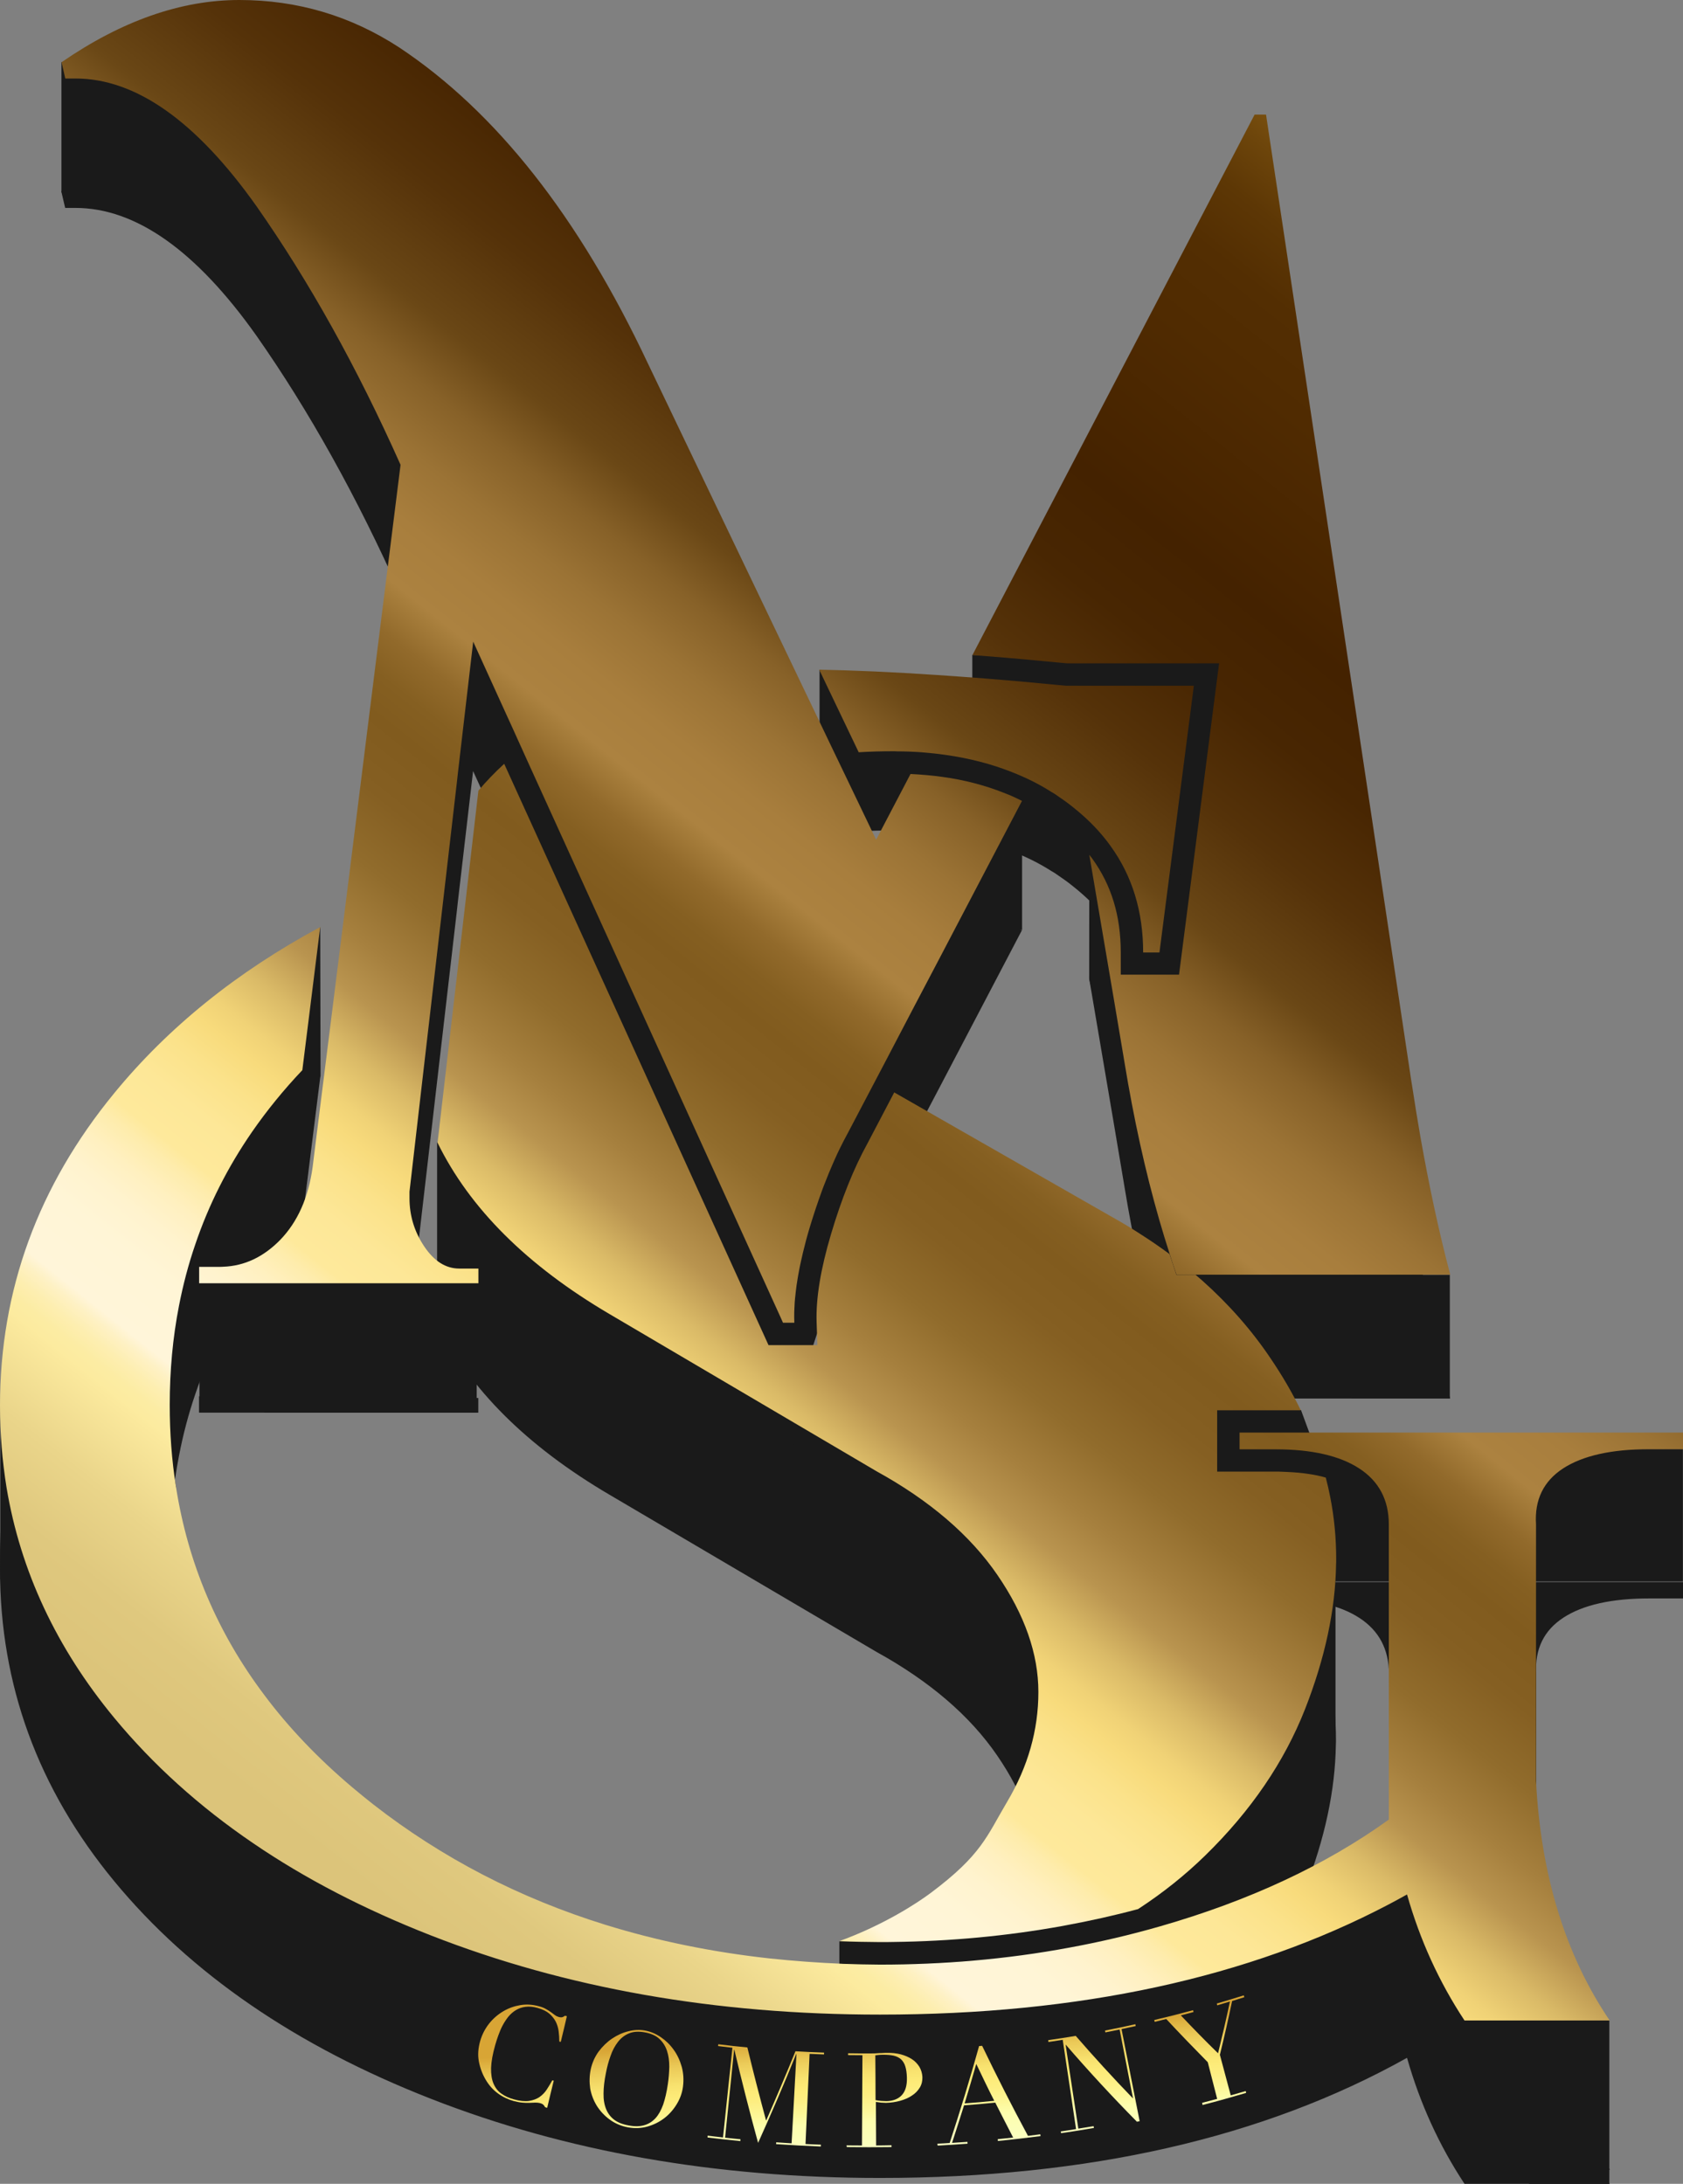 <?xml version="1.0" encoding="utf-8"?>
<!-- Generator: Adobe Illustrator 24.3.0, SVG Export Plug-In . SVG Version: 6.00 Build 0)  -->
<svg version="1.1" id="Layer_1" xmlns="http://www.w3.org/2000/svg" xmlns:xlink="http://www.w3.org/1999/xlink" x="0px" y="0px"
	 viewBox="0 0 1487.4 1930.5" style="enable-background:new 0 0 1487.4 1930.5;" xml:space="preserve">
<rect x="0" y="0" width="1487.4" height="1930.5" fill="#808080" stroke="none"/>
<style type="text/css">
	.st0{fill:#1A1A1A;}
	.st1{fill:url(#SVGID_1_);}
	.st2{fill:url(#SVGID_2_);}
	.st3{fill:url(#SVGID_3_);}
	.st4{fill:url(#SVGID_4_);}
	.st5{fill:url(#SVGID_5_);}
	.st6{fill:url(#SVGID_6_);}
	.st7{fill:url(#SVGID_7_);}
	.st8{fill:url(#SVGID_8_);}
	.st9{fill:url(#SVGID_9_);}
	.st10{fill:url(#SVGID_10_);}
	.st11{fill:url(#SVGID_11_);}
	.st12{fill:url(#SVGID_12_);}
</style>
<g>
	<polygon class="st0" points="741.8,1716 741.8,1773.7 937.6,1755 920.3,1676 	"/>
	<polygon class="st0" points="1060.7,1236.9 1063.3,1323 1171.7,1306 1149.8,1246.5 1064.9,1236.9 	"/>
	<polygon class="st0" points="980.3,832.2 997.3,906 1059,874.3 1090.3,668 1027.3,663 	"/>
	<polygon class="st0" points="283,819.5 283.3,951.4 255.4,1000.4 209.8,951.4 	"/>
	<g>
		<path class="st0" d="M1487.7,1398.2v14.8h-30c-33.3,0-58.7,5.7-76,17c-17.3,11.3-25.3,27.8-24,49.4v227
			c4.3,83.3,26,153.8,65.1,211.6h-128.3c-22.5-34.1-39.4-71.2-50.8-111.4c-5.3,3-10.6,5.8-16,8.7c-123.6,65-273.5,97.5-449.8,97.5
			c-145.4,0-277.6-23.3-396.9-70c-58.7-23-111.1-50.1-157.2-81.6c-47.6-32.4-88.5-69.4-122.7-110.8
			c-51.1-61.9-82.8-129.7-95.1-203.4c-3.9-23.5-5.9-47.6-5.9-72.2c0-102.2,33.6-194.3,101-276.4c47.7-58.2,108.4-107.2,182-146.8
			l-15.8,126.5c-16.5,17.4-31.3,35.6-44.4,54.5c-21.6,31.3-38.4,64.5-50.3,99.8c-6,17.5-10.7,35.4-14.3,53.9
			c-5.5,28.1-8.2,57.4-8.2,87.8c0,24.8,1.8,48.9,5.5,72.3c10.6,67.6,36.6,129,78.1,184.1c21.5,28.8,47.4,55.9,77.4,81.3
			c6.1,5.2,12.5,10.3,18.9,15.4c60.8,47.4,129.1,82.8,205.1,106.4c45.8,14.2,94.4,24.2,145.6,29.8c21,2.2,42.4,3.8,64.3,4.7
			c10.8,0.4,21.8,0.6,32.8,0.7c27.9,0,55.4-1.2,82.4-3.5c28.8-2.5,57.1-6.3,84.9-11.5c27.3-5,54.1-11.3,80.5-18.9
			c78.6-22.6,146-54,201.9-94.3v-260.9c0-21.6-8.7-38.1-26-49.4c-17.3-11.3-42-17-74-17h-31.9v-14.8H1487.7z"/>
	</g>
	<rect x="1095.3" y="1281" class="st0" width="392" height="117"/>
	<polygon class="st0" points="962.7,755.6 962.6,865.2 991.3,993 1027.3,983 990.3,883 980.3,822 	"/>
	<path class="st0" d="M1281.6,1236.3h-241.9c-2.1-6-4.2-12.2-6.1-18.4c-3.2-9.9-6.3-20.1-9.3-30.5c-12.2-42.5-22.4-88.8-30.6-138.8
		l-0.9-5.4L984,991l-21.4-125.9c0.9,1.1,1.7,2.3,2.6,3.4c17,23.5,25.2,50.6,25.2,82.9v19.7h51.5l35.4-275.2H943.1l-6.7-0.6
		c-23.5-2.3-44.6-4.2-64.2-5.7c-4.4-0.3-8.7-0.7-13-1l249.4-477.8h10.1l87.4,581.3l7.5,49.9l32.3,215.2c0.6,4.1,1.2,8.2,1.9,12.2
		c2.3,15.4,4.8,30.4,7.3,44.9C1263.1,1159.1,1271.9,1199.7,1281.6,1236.3z"/>
	<rect x="859.3" y="579" class="st0" width="228" height="104"/>
	<rect x="1194.3" y="1127" class="st0" width="87" height="109"/>
	<path class="st0" d="M1180.7,1538.2c0,1.4,0,2.8-0.1,4.2c-0.6,40.2-9.7,82.9-27.4,128.1c-18.4,46.8-47.8,89.9-88.2,129.4
		c-17.6,17.2-37.3,33-59.2,47.3l-0.1,0.1c-21.1,5.7-42.8,10.5-64.5,14.5c-0.8,0.2-1.7,0.3-2.6,0.5c-48.1,8.7-98.3,13.5-149.5,14.1
		c-3.8,0.1-7.7,0.1-11.5,0.1c-12.2-0.1-24.2-0.3-36.1-0.8c39.6-14.4,69-33.8,80.8-42.7c45.1-33.8,49.4-49.9,67.7-80.8
		c18.3-30.9,27.5-63.2,27.5-96.9c0-33.7-12.1-68.2-36.2-103.4c-24.1-35.2-59.8-65.8-107-91.8l-235.7-138.8
		c-73-42.9-123.7-93.5-152.1-151.5l36.1-311.3c7-8.3,14.6-16.2,22.8-23.7l233.6,513.9h43.2l-0.7-20.4c-0.7-20.9,3.6-47,12.7-77.6
		c9.3-31.3,20.1-58.3,32.3-80.4l23.6-45l190.9,109.2c9.1,5.1,17.9,10.3,26.3,15.8c9,5.7,17.7,11.7,26.1,17.9
		c2,6.2,4.1,12.3,6.1,18.4h17c2,1.7,3.9,3.4,5.9,5.1c23.4,20.9,43.6,43.8,60.3,68.7c10.3,15.2,19.2,30.4,26.7,45.9h-73.9v54.2h51.7
		c1.7,0,3.5,0,5.2,0.1c1.6,0.1,3.1,0.1,4.6,0.2c6.7,0.3,13,0.8,18.8,1.7c1.3,0.2,2.5,0.4,3.8,0.6c0.2,0,0.5,0.1,0.6,0.1
		c1.1,0.2,2.1,0.4,3.2,0.6c2.8,0.6,5.5,1.2,8.1,2c1.5,5.7,2.8,11.4,3.9,17.1C1179,1501.2,1180.7,1519.6,1180.7,1538.2z"/>
	<rect x="1351.3" y="1786" class="st0" width="71" height="145"/>
	<rect x="0.3" y="1243" class="st0" width="72" height="153"/>
	<path d="M777.7,1736.5c27.9,0,55.4-1.2,82.4-3.5c-0.4,0.1-1,0.3-1.4,0.4c-8.4,2.5-17.2,4.8-27,7.1c-34,7.9-70,12.6-107.2,14
		c-7.9,0.3-15.8,0.5-23.8,0.5c-17.6,0-34.9-0.7-51.7-2.1c0.2-0.1,0.5-0.1,0.7-0.1c2.7,0.1,5.8,0.2,9.2,0.1c7.6-0.3,15-1,22.2-1.9
		c23.1-2.9,44.6-8.5,63.7-15.2C755.8,1736.3,766.7,1736.5,777.7,1736.5z"/>
	<g>
		<path class="st0" d="M1422.6,1930.5h-128.3c-22.5-34.1-39.4-71.2-50.8-111.4c-126.6,70.8-281.9,106.2-465.8,106.2
			c-145.4,0-277.6-23.3-396.9-70c-119.3-46.7-212.6-110.8-279.9-192.4C33.6,1581.3,0,1489.4,0,1387.2c0-24.7,2-48.8,5.9-72.3
			c12.3-73.8,44-141.9,95.1-204.1c34-41.5,74.6-78.3,121.8-110.4c-21.6,31.3-38.4,64.5-50.3,99.8c-6,17.5-10.7,35.4-14.3,53.9
			c-5.5,28.1-8.2,57.4-8.2,87.8c0,24.8,1.8,48.9,5.5,72.3c-3.7,23.3-5.5,47.4-5.5,72.3c0,90.9,24.5,171.8,73.7,242.7
			c3.2,4.6,6.5,9.2,9.9,13.7c21.5,28.8,47.4,56,77.4,81.3c6.1,5.2,12.5,10.3,18.9,15.4c60.8,47.4,129.1,82.8,205.1,106.4
			c45.8,14.3,94.4,24.2,145.6,29.8c21,2.2,42.4,3.8,64.3,4.7c10.8,0.4,21.8,0.6,32.8,0.7c27.9,0,55.4-1.2,82.4-3.5
			c28.8-2.5,57.1-6.3,84.9-11.5c27.3-5,54.1-11.3,80.5-18.9c78.6-22.6,146-54,201.9-94.3v-342h130v72.1c-0.2,2.9-0.2,5.9,0,9.1v227
			c1.2,23.4,3.8,45.7,7.7,67.1C1375.3,1840.8,1394.4,1888.9,1422.6,1930.5z"/>
	</g>
	<polygon class="st0" points="234.3,1574 367.3,1660 571.6,1744 825.1,1755 925.1,1755 1070.6,1716.8 1271.3,1627 1290.2,1716.8 
		1211.3,1809 1102.3,1862 903.2,1904.2 592.3,1893 280.9,1786 148.3,1600 	"/>
	<g>
		<linearGradient id="SVGID_1_" gradientUnits="userSpaceOnUse" x1="447.724" y1="1769.996" x2="1720.613" y2="173.551">
			<stop  offset="0" style="stop-color:#DCC47A"/>
			<stop  offset="3.164633e-02" style="stop-color:#DFC87E"/>
			<stop  offset="6.442796e-02" style="stop-color:#EAD58A"/>
			<stop  offset="9.762491e-02" style="stop-color:#FBE99D"/>
			<stop  offset="0.1" style="stop-color:#FCEB9F"/>
			<stop  offset="0.106" style="stop-color:#FCECA3"/>
			<stop  offset="0.113" style="stop-color:#FDEEB0"/>
			<stop  offset="0.12" style="stop-color:#FEF1C4"/>
			<stop  offset="0.125" style="stop-color:#FFF5D9"/>
			<stop  offset="0.152" style="stop-color:#FFF5D6"/>
			<stop  offset="0.168" style="stop-color:#FFF3CE"/>
			<stop  offset="0.181" style="stop-color:#FFF0C0"/>
			<stop  offset="0.193" style="stop-color:#FEECAC"/>
			<stop  offset="0.2" style="stop-color:#FEE99B"/>
			<stop  offset="0.218" style="stop-color:#FDE797"/>
			<stop  offset="0.236" style="stop-color:#FBE28A"/>
			<stop  offset="0.25" style="stop-color:#F8DB7C"/>
			<stop  offset="0.261" style="stop-color:#F0D276"/>
			<stop  offset="0.279" style="stop-color:#DABA67"/>
			<stop  offset="0.3" style="stop-color:#B9944F"/>
			<stop  offset="0.32" style="stop-color:#A6803E"/>
			<stop  offset="0.347" style="stop-color:#916C2C"/>
			<stop  offset="0.374" style="stop-color:#855F22"/>
			<stop  offset="0.4" style="stop-color:#815B1E"/>
			<stop  offset="0.415" style="stop-color:#855F21"/>
			<stop  offset="0.431" style="stop-color:#926A2B"/>
			<stop  offset="0.446" style="stop-color:#A67D3B"/>
			<stop  offset="0.45" style="stop-color:#AC8240"/>
			<stop  offset="0.474" style="stop-color:#A87E3D"/>
			<stop  offset="0.499" style="stop-color:#9B7335"/>
			<stop  offset="0.525" style="stop-color:#876128"/>
			<stop  offset="0.55" style="stop-color:#6B4816"/>
			<stop  offset="0.553" style="stop-color:#694615"/>
			<stop  offset="0.595" style="stop-color:#553209"/>
			<stop  offset="0.635" style="stop-color:#482602"/>
			<stop  offset="0.675" style="stop-color:#442200"/>
			<stop  offset="0.69" style="stop-color:#472400"/>
			<stop  offset="0.75" style="stop-color:#502B01"/>
			<stop  offset="0.783" style="stop-color:#532E02"/>
			<stop  offset="0.81" style="stop-color:#5D3705"/>
			<stop  offset="0.834" style="stop-color:#6E460B"/>
			<stop  offset="0.852" style="stop-color:#7F5511"/>
			<stop  offset="0.862" style="stop-color:#895F1C"/>
			<stop  offset="0.879" style="stop-color:#936926"/>
			<stop  offset="0.9" style="stop-color:#966C29"/>
			<stop  offset="0.93" style="stop-color:#926826"/>
			<stop  offset="0.961" style="stop-color:#855B1D"/>
			<stop  offset="0.992" style="stop-color:#71470E"/>
			<stop  offset="1" style="stop-color:#6A4009"/>
		</linearGradient>
		<path class="st1" d="M1487.4,1266.3v14.8h-30c-33.3,0-58.6,5.7-76,17c-17.3,11.3-25.3,27.8-23.9,49.4v227
			c4.3,83.3,26,153.8,65.1,211.6h-128.3c-22.5-34.1-39.4-71.2-50.8-111.4c-5.3,3-10.6,5.8-16,8.7c-123.6,65-273.5,97.5-449.8,97.5
			c-145.4,0-277.6-23.3-396.9-70c-58.7-23-111.1-50.1-157.2-81.6c-47.6-32.4-88.5-69.4-122.7-110.8
			c-51.1-61.9-82.8-129.7-95.1-203.4C2,1291.5,0,1267.4,0,1242.7c0-102.2,33.6-194.3,101-276.4c47.7-58.2,108.4-107.2,182-146.8
			L267.2,946c-16.5,17.4-31.3,35.6-44.4,54.5c-21.6,31.3-38.4,64.5-50.3,99.8c-6,17.5-10.7,35.4-14.3,53.9
			c-5.5,28.1-8.2,57.4-8.2,87.8c0,24.8,1.8,48.9,5.5,72.3c10.6,67.6,36.6,129,78.1,184.1c21.5,28.8,47.4,55.9,77.4,81.3
			c6.1,5.2,12.5,10.3,18.9,15.4c60.8,47.4,129.1,82.8,205.1,106.4c45.8,14.2,94.4,24.2,145.6,29.8c21,2.2,42.4,3.8,64.3,4.7
			c10.8,0.4,21.8,0.6,32.8,0.7c27.9,0,55.4-1.2,82.4-3.5c28.8-2.5,57.1-6.3,84.9-11.5c27.3-5,54.1-11.3,80.5-18.9
			c78.6-22.6,146-54,201.9-94.3v-260.9c0-21.6-8.7-38.1-26-49.4c-17.3-11.3-42-17-74-17h-31.9v-14.8H1487.4z"/>
	</g>
	<g>
		<g>
			<linearGradient id="SVGID_2_" gradientUnits="userSpaceOnUse" x1="470.884" y1="1945.089" x2="462.884" y2="1817.089">
				<stop  offset="0" style="stop-color:#F8FFD0"/>
				<stop  offset="0.146" style="stop-color:#F9FFC7"/>
				<stop  offset="0.385" style="stop-color:#FDFEAF"/>
				<stop  offset="0.4" style="stop-color:#FDFEAD"/>
				<stop  offset="0.473" style="stop-color:#FDF799"/>
				<stop  offset="0.583" style="stop-color:#FDEE81"/>
				<stop  offset="0.65" style="stop-color:#FDEB78"/>
				<stop  offset="0.727" style="stop-color:#F8E26F"/>
				<stop  offset="0.852" style="stop-color:#EBCA58"/>
				<stop  offset="1" style="stop-color:#D8A535"/>
			</linearGradient>
			<path class="st2" d="M483.6,1863.3c-0.7-0.2-1.1-0.3-1.8-0.5c-0.4-0.7-0.9-1.5-1.5-2.1c-0.6-0.7-1.7-1.2-3.2-1.6
				c-1.2-0.3-2.5-0.4-4-0.4c-1.5,0.1-3.2,0.1-5.1,0.2c-1.9,0.1-4.1,0-6.4-0.2c-2.3-0.2-4.9-0.7-7.6-1.4c-5-1.4-9.7-3.6-13.9-6.7
				c-4.3-3.1-8-7.2-11-12.4c-2.8-4.8-4.8-10.1-5.9-15.9c-1.1-5.8-0.6-12,1.3-18.5c1.7-5.6,4.3-10.6,7.8-15c3.5-4.4,7.7-8,12.4-10.8
				c4.7-2.8,9.8-4.6,15.2-5.5c5.5-0.9,11-0.5,16.7,1.1c2.3,0.6,4.3,1.4,6,2.4c1.7,0.9,3.1,1.9,4.4,2.8c1.3,0.9,2.5,1.8,3.5,2.6
				c1.1,0.8,2.2,1.3,3.3,1.6c1.5,0.4,2.6,0.4,3.4,0.1c0.8-0.3,1.5-0.7,2.1-1.2c0.7,0.2,1,0.3,1.7,0.4c-2.1,9.1-3.2,13.6-5.4,22.7
				c-0.5-0.1-0.8-0.2-1.3-0.3c0-3-0.2-6.1-0.6-9.2c-0.4-3.1-1.3-5.9-2.6-8.5c-1.4-2.6-3.3-5-5.8-7.1c-2.5-2.1-5.9-3.7-10.2-4.9
				c-3.9-1.1-7.5-1.4-10.6-1c-3.2,0.4-6,1.4-8.5,2.9c-2.5,1.5-4.7,3.4-6.7,5.8c-1.9,2.4-3.6,5-5.1,7.8c-1.5,2.8-2.7,5.8-3.8,8.8
				c-1.1,3-2,5.9-2.8,8.7c-2.2,7.8-3.4,14.5-3.6,20.1c-0.1,5.5,0.6,10.2,2.2,13.9c1.6,3.7,3.9,6.7,7,8.8c3.1,2.2,6.7,3.9,10.9,5
				c5.3,1.5,9.8,1.9,13.5,1.4c3.6-0.6,6.7-1.7,9.3-3.5c2.5-1.8,4.7-4,6.4-6.7c1.7-2.6,3.3-5.3,4.8-8c0.5,0.1,0.8,0.2,1.3,0.3
				C487,1848.8,485.9,1853.6,483.6,1863.3z"/>
			<linearGradient id="SVGID_3_" gradientUnits="userSpaceOnUse" x1="568.888" y1="1938.963" x2="560.888" y2="1810.963">
				<stop  offset="0" style="stop-color:#F8FFD0"/>
				<stop  offset="0.146" style="stop-color:#F9FFC7"/>
				<stop  offset="0.385" style="stop-color:#FDFEAF"/>
				<stop  offset="0.4" style="stop-color:#FDFEAD"/>
				<stop  offset="0.473" style="stop-color:#FDF799"/>
				<stop  offset="0.583" style="stop-color:#FDEE81"/>
				<stop  offset="0.65" style="stop-color:#FDEB78"/>
				<stop  offset="0.727" style="stop-color:#F8E26F"/>
				<stop  offset="0.852" style="stop-color:#EBCA58"/>
				<stop  offset="1" style="stop-color:#D8A535"/>
			</linearGradient>
			<path class="st3" d="M522,1829.6c1.3-6.1,3.7-11.4,7.1-16.1c3.5-4.6,7.5-8.5,12-11.5c4.5-3,9.3-5.2,14.4-6.4
				c5.1-1.3,9.9-1.5,14.6-0.6c5,0.9,9.6,2.9,14,5.9c4.4,3,8.2,6.7,11.3,11.1c3.2,4.4,5.5,9.4,7.1,15c1.5,5.6,1.9,11.4,1.1,17.6
				c-0.7,5.4-2.5,10.5-5.4,15.3c-2.9,4.8-6.5,9-10.9,12.4c-4.4,3.4-9.3,5.9-14.9,7.5c-5.5,1.6-11.3,1.8-17.2,0.8
				c-6.1-1.1-11.5-3.4-16.2-6.8c-4.7-3.4-8.5-7.5-11.5-12.2c-2.9-4.7-4.9-9.9-5.9-15.4C520.8,1840.6,520.9,1835.1,522,1829.6z
				 M535.5,1832.5c-1.4,6.9-2.1,12.9-2.1,18.2c-0.1,5.3,0.7,9.9,2.3,13.8c1.6,3.9,4,7,7.2,9.4c3.2,2.4,7.5,4.1,12.8,5
				c5.2,1,9.7,0.9,13.6-0.2c3.9-1.1,7.2-3.2,10-6.2c2.8-3.1,5-7.1,6.8-12.1c1.7-5,3.1-11,4.1-17.9c0.8-5.3,1.2-10.5,1.3-15.6
				c0-5.1-0.6-9.7-2-13.9c-1.4-4.2-3.6-7.7-6.7-10.6c-3.1-2.9-7.4-4.8-12.9-5.8c-5.5-1-10.2-0.7-14,0.9c-3.9,1.6-7.1,4.1-9.8,7.6
				c-2.7,3.5-4.9,7.6-6.5,12.3C537.8,1822.3,536.5,1827.3,535.5,1832.5z"/>
			<linearGradient id="SVGID_4_" gradientUnits="userSpaceOnUse" x1="681.72" y1="1931.911" x2="673.72" y2="1803.911">
				<stop  offset="0" style="stop-color:#F8FFD0"/>
				<stop  offset="0.146" style="stop-color:#F9FFC7"/>
				<stop  offset="0.385" style="stop-color:#FDFEAF"/>
				<stop  offset="0.4" style="stop-color:#FDFEAD"/>
				<stop  offset="0.473" style="stop-color:#FDF799"/>
				<stop  offset="0.583" style="stop-color:#FDEE81"/>
				<stop  offset="0.65" style="stop-color:#FDEB78"/>
				<stop  offset="0.727" style="stop-color:#F8E26F"/>
				<stop  offset="0.852" style="stop-color:#EBCA58"/>
				<stop  offset="1" style="stop-color:#D8A535"/>
			</linearGradient>
			<path class="st4" d="M625.4,1887.9c5.4,0.7,8.1,1,13.6,1.6c2.8-26.4,5.5-52.9,8.3-79.3c-5.1-0.6-7.6-0.9-12.7-1.5
				c0.1-0.6,0.1-1,0.2-1.6c10.3,1.3,15.4,1.8,25.7,2.8c5.2,21.6,10.7,43,16.5,64.5c0.1,0,0.1,0,0.2,0c8.9-20.3,17.5-40.6,25.8-61.1
				c10.1,0.6,15.2,0.8,25.3,1.2c0,0.7,0,1-0.1,1.6c-5.1-0.2-7.6-0.3-12.7-0.5c-1.2,26.6-2.4,53.1-3.6,79.7c5.4,0.3,8.2,0.4,13.6,0.6
				c0,0.7,0,1-0.1,1.6c-13.2-0.5-26.4-1.2-39.5-2.1c0-0.7,0.1-1,0.1-1.6c5.4,0.4,8.2,0.6,13.6,0.9c1.4-26.3,2.9-52.6,4.3-79
				c-0.1,0-0.1,0-0.2,0c-10.7,26.4-22,52.6-33.7,78.6c-7.5-27.3-14.5-54.8-21-82.4c-0.1,0-0.1,0-0.2,0c-2.7,25.9-5.3,51.9-8,77.8
				c5.4,0.6,8.1,0.9,13.6,1.4c-0.1,0.7-0.1,1-0.1,1.6c-9.7-0.9-19.3-2-29-3.2C625.3,1888.9,625.3,1888.6,625.4,1887.9z"/>
			<linearGradient id="SVGID_5_" gradientUnits="userSpaceOnUse" x1="785.207" y1="1925.443" x2="777.207" y2="1797.443">
				<stop  offset="0" style="stop-color:#F8FFD0"/>
				<stop  offset="0.146" style="stop-color:#F9FFC7"/>
				<stop  offset="0.385" style="stop-color:#FDFEAF"/>
				<stop  offset="0.4" style="stop-color:#FDFEAD"/>
				<stop  offset="0.473" style="stop-color:#FDF799"/>
				<stop  offset="0.583" style="stop-color:#FDEE81"/>
				<stop  offset="0.65" style="stop-color:#FDEB78"/>
				<stop  offset="0.727" style="stop-color:#F8E26F"/>
				<stop  offset="0.852" style="stop-color:#EBCA58"/>
				<stop  offset="1" style="stop-color:#D8A535"/>
			</linearGradient>
			<path class="st5" d="M748.2,1896.5c5.4,0.1,8.2,0.1,13.6,0.1c0.1-26.6,0.3-53.2,0.4-79.8c-5.1,0-7.6-0.1-12.7-0.1
				c0-0.7,0-1,0-1.6c8.6,0.1,12.9,0.2,21.6,0.1c1.1,0,2.1,0,3.2-0.1c1.1,0,2.2-0.2,3.2-0.2c1,0,2.1,0,3.2-0.1c1-0.1,2.1-0.1,3.2-0.1
				c4.4-0.1,8.4,0.4,12.1,1.3c3.7,1,7,2.4,9.8,4.2c2.8,1.8,5,4.1,6.7,6.8c1.6,2.7,2.5,5.7,2.7,9c0.1,3.5-0.6,6.6-2.3,9.4
				c-1.7,2.8-4,5.2-7,7.1c-2.9,2-6.4,3.5-10.4,4.6c-4,1.1-8.2,1.7-12.5,1.8c-1.1,0-2.5-0.1-4.3-0.2c-1.7-0.2-3.3-0.4-4.6-0.6
				c0.1,12.8,0.1,25.7,0.2,38.5c5.4,0,8.2-0.1,13.6-0.2c0,0.7,0,1,0,1.6c-13.2,0.2-26.4,0.2-39.5,0
				C748.2,1897.4,748.2,1897.1,748.2,1896.5z M773.8,1856.5c1.6,0.3,3.2,0.5,5,0.7c1.7,0.1,3.3,0.2,4.6,0.2
				c5.9-0.1,10.4-1.9,13.6-5.3c3.2-3.5,4.7-8.6,4.5-15.5c-0.1-4-0.6-7.3-1.4-9.9c-0.8-2.6-2.1-4.7-3.8-6.3c-1.7-1.5-3.9-2.6-6.5-3.2
				c-2.7-0.6-5.8-0.8-9.5-0.8c-1.5,0-2.8,0.1-4,0.2c-1.2,0.1-2.1,0.2-2.7,0.3C773.7,1830,773.8,1843.3,773.8,1856.5z"/>
			<linearGradient id="SVGID_6_" gradientUnits="userSpaceOnUse" x1="875.767" y1="1919.783" x2="867.767" y2="1791.783">
				<stop  offset="0" style="stop-color:#F8FFD0"/>
				<stop  offset="0.146" style="stop-color:#F9FFC7"/>
				<stop  offset="0.385" style="stop-color:#FDFEAF"/>
				<stop  offset="0.4" style="stop-color:#FDFEAD"/>
				<stop  offset="0.473" style="stop-color:#FDF799"/>
				<stop  offset="0.583" style="stop-color:#FDEE81"/>
				<stop  offset="0.65" style="stop-color:#FDEB78"/>
				<stop  offset="0.727" style="stop-color:#F8E26F"/>
				<stop  offset="0.852" style="stop-color:#EBCA58"/>
				<stop  offset="1" style="stop-color:#D8A535"/>
			</linearGradient>
			<path class="st6" d="M828.5,1895c4.3-0.2,6.5-0.3,10.8-0.6c9.3-28.4,18-56.9,26-85.7c1.1-0.1,1.6-0.1,2.7-0.2
				c12.9,26.9,26.4,53.4,40.5,79.6c4.3-0.5,6.5-0.8,10.9-1.4c0.1,0.6,0.1,1,0.2,1.6c-12.5,1.6-25.1,3.1-37.7,4.3
				c-0.1-0.7-0.1-1-0.1-1.6c5.4-0.5,8.1-0.8,13.6-1.4c-5.3-10.3-10.6-20.6-15.8-30.9c-11,1.1-16.6,1.6-27.6,2.4
				c-3.5,11.1-7,22.2-10.6,33.2c5.4-0.3,8.2-0.5,13.6-0.9c0,0.7,0.1,1,0.1,1.6c-10.5,0.8-15.8,1.1-26.4,1.7
				C828.5,1896,828.5,1895.7,828.5,1895z M862.8,1824.5c-3.3,11.7-6.8,23.3-10.3,34.9c10.5-0.8,15.7-1.2,26.2-2.3
				C873.2,1846.3,868,1835.4,862.8,1824.5z"/>
			<linearGradient id="SVGID_7_" gradientUnits="userSpaceOnUse" x1="972.338" y1="1913.748" x2="964.338" y2="1785.748">
				<stop  offset="0" style="stop-color:#F8FFD0"/>
				<stop  offset="0.146" style="stop-color:#F9FFC7"/>
				<stop  offset="0.385" style="stop-color:#FDFEAF"/>
				<stop  offset="0.4" style="stop-color:#FDFEAD"/>
				<stop  offset="0.473" style="stop-color:#FDF799"/>
				<stop  offset="0.583" style="stop-color:#FDEE81"/>
				<stop  offset="0.65" style="stop-color:#FDEB78"/>
				<stop  offset="0.727" style="stop-color:#F8E26F"/>
				<stop  offset="0.852" style="stop-color:#EBCA58"/>
				<stop  offset="1" style="stop-color:#D8A535"/>
			</linearGradient>
			<path class="st7" d="M937.5,1884.2c5.4-0.8,8.1-1.2,13.5-2.1c-3.9-26.3-7.8-52.6-11.8-78.9c-5.1,0.8-7.6,1.2-12.6,1.9
				c-0.1-0.6-0.1-1-0.2-1.6c9.7-1.4,14.6-2.2,24.3-3.8c16.3,18.8,33.1,37.2,50.4,55.1c0.1,0,0.1,0,0.2,0
				c-3.9-20.2-7.9-40.5-11.8-60.7c-5,1-7.5,1.5-12.6,2.5c-0.1-0.6-0.2-1-0.3-1.6c10.7-2.1,16.1-3.2,26.8-5.6c0.1,0.6,0.2,1,0.3,1.6
				c-5,1.1-7.5,1.6-12.5,2.7c5.3,27.1,10.6,54.3,16,81.4c-1,0.2-1.5,0.3-2.4,0.5c-21.7-22-42.6-44.6-62.8-68c-0.1,0-0.1,0-0.2,0
				c3.7,24.7,7.4,49.4,11.2,74.1c5.4-0.9,8.1-1.3,13.5-2.2c0.1,0.6,0.2,1,0.3,1.6c-9.6,1.7-19.2,3.2-28.9,4.6
				C937.6,1885.2,937.6,1884.9,937.5,1884.2z"/>
			<linearGradient id="SVGID_8_" gradientUnits="userSpaceOnUse" x1="1068.088" y1="1907.763" x2="1060.088" y2="1779.763">
				<stop  offset="0" style="stop-color:#F8FFD0"/>
				<stop  offset="0.146" style="stop-color:#F9FFC7"/>
				<stop  offset="0.385" style="stop-color:#FDFEAF"/>
				<stop  offset="0.4" style="stop-color:#FDFEAD"/>
				<stop  offset="0.473" style="stop-color:#FDF799"/>
				<stop  offset="0.583" style="stop-color:#FDEE81"/>
				<stop  offset="0.65" style="stop-color:#FDEB78"/>
				<stop  offset="0.727" style="stop-color:#F8E26F"/>
				<stop  offset="0.852" style="stop-color:#EBCA58"/>
				<stop  offset="1" style="stop-color:#D8A535"/>
			</linearGradient>
			<path class="st8" d="M1062.4,1858.9c5.3-1.4,8-2.1,13.3-3.5c-2.8-10.8-5.5-21.6-8.3-32.4c-12.4-12.6-24.7-25.3-36.7-38.2
				c-4.1,1-6.1,1.5-10.2,2.5c-0.1-0.6-0.2-1-0.4-1.6c11.5-2.7,22.9-5.6,34.3-8.7c0.2,0.6,0.2,0.9,0.4,1.6c-4.5,1.2-6.7,1.8-11.2,3
				c10.8,11.4,21.7,22.6,32.9,33.5c3.7-15.2,7.3-30.5,10.5-45.8c-4.5,1.4-6.7,2-11.2,3.4c-0.2-0.6-0.3-0.9-0.4-1.6
				c9.5-2.8,14.3-4.2,23.8-7.2c0.2,0.6,0.3,0.9,0.5,1.6c-4.3,1.4-6.5,2-10.8,3.4c-3.3,15.9-6.9,31.7-10.8,47.5
				c3.2,12,6.4,23.9,9.6,35.9c5.3-1.5,7.9-2.3,13.2-3.8c0.2,0.6,0.3,0.9,0.4,1.6c-12.8,3.8-25.6,7.4-38.5,10.7
				C1062.6,1859.9,1062.5,1859.6,1062.4,1858.9z"/>
		</g>
	</g>
	<rect x="386.3" y="1010" class="st0" width="70" height="159"/>
	<polygon class="st0" points="573.3,1149 669.3,1373 765.3,1380 776.3,1243 	"/>
	<rect x="1123.3" y="1368" class="st0" width="57" height="178"/>
	<path class="st0" d="M887,815.2c5.5,2.1,10.9,4.5,16.1,7.2l-72.7,138.8l-22.6,43l-25.4,48.6l-33.1,63c-2.4,4.4-4.8,9-7.1,13.7
		c-1.5,3-2.9,6-4.3,9.2c-0.7,1.7-1.5,3.4-2.3,5.2c-2.2,5-4.3,10.2-6.4,15.6c-1,2.3-1.8,4.7-2.7,7c-1.1,3.1-2.3,6.3-3.4,9.5
		c0,0,0,0,0,0.1c-1.4,3.8-2.6,7.7-3.9,11.6c-1.3,3.9-2.5,7.9-3.8,12.1c-0.5,1.9-1.1,3.7-1.6,5.5c-0.5,1.8-1,3.6-1.5,5.4
		c-1,3.8-1.9,7.5-2.8,11.1c-0.6,2.6-1.2,5.3-1.8,7.9c-0.6,2.5-1,4.9-1.5,7.3c-0.3,1.5-0.6,2.9-0.8,4.3c-0.2,1-0.3,1.9-0.5,2.9
		c-0.4,2.4-0.7,4.7-1.1,7c0,0.3-0.1,0.6-0.1,0.9c-0.4,2.9-0.7,5.7-1,8.6c0,0.3,0,0.5-0.1,0.7c-0.3,3-0.5,6-0.6,9
		c-0.2,2.7-0.2,5.4-0.2,8v0.5c0,1.6,0.1,3.3,0.1,4.8h-10.1l-2-4.5l-121.9-268l-19.4-42.6L466.9,789l-14.7-32.5l-4.8-10.5l-29.3-64.4
		l-8.1,69.6l-5.4,46.4l-0.8,7.3l-24.3,209.9l-6,51.7l-7.1,61.5l-4.6,39.8v5.8c0,15.4,4.3,29.6,13,42.6c8.6,13,19,19.6,31,19.6h16.9
		v13H175.9v-14.5h18c1.1,0,2.1,0,3.2-0.1c19-0.7,35.7-8.7,50.4-23.7c15.4-15.9,25-37.4,28.7-64.4l2.7-21.8l7.7-61.3l31.2-249.1
		l5.9-47.3l30.2-241.3c-38.3-85.9-80.7-162.1-127.3-228.6c-53.3-75.2-106.7-112.9-160-112.9h-9l-3.4-14.5
		c53.3-36.7,105.7-55,157.1-55c51.4,0,98.5,14,141.4,42c85.6,56.9,158.9,150,219.7,279.3L713,729.3l15.2,31.7l6.4,13.4l12.3,25.6
		l27.2,56.7l30.4-58.1c9.9,0.5,19.3,1.3,28.4,2.6C852.1,803.9,870.3,808.6,887,815.2z"/>
	<rect x="54.3" y="55" class="st0" width="164" height="115"/>
	<rect x="804.3" y="708" class="st0" width="99" height="114"/>
	<rect x="176.3" y="1134" class="st0" width="245" height="109"/>
	<linearGradient id="SVGID_9_" gradientUnits="userSpaceOnUse" x1="337.473" y1="1682.09" x2="1610.362" y2="85.645">
		<stop  offset="0" style="stop-color:#DCC47A"/>
		<stop  offset="3.164633e-02" style="stop-color:#DFC87E"/>
		<stop  offset="6.442796e-02" style="stop-color:#EAD58A"/>
		<stop  offset="9.762491e-02" style="stop-color:#FBE99D"/>
		<stop  offset="0.1" style="stop-color:#FCEB9F"/>
		<stop  offset="0.106" style="stop-color:#FCECA3"/>
		<stop  offset="0.113" style="stop-color:#FDEEB0"/>
		<stop  offset="0.12" style="stop-color:#FEF1C4"/>
		<stop  offset="0.125" style="stop-color:#FFF5D9"/>
		<stop  offset="0.152" style="stop-color:#FFF5D6"/>
		<stop  offset="0.168" style="stop-color:#FFF3CE"/>
		<stop  offset="0.181" style="stop-color:#FFF0C0"/>
		<stop  offset="0.193" style="stop-color:#FEECAC"/>
		<stop  offset="0.2" style="stop-color:#FEE99B"/>
		<stop  offset="0.218" style="stop-color:#FDE797"/>
		<stop  offset="0.236" style="stop-color:#FBE28A"/>
		<stop  offset="0.25" style="stop-color:#F8DB7C"/>
		<stop  offset="0.261" style="stop-color:#F0D276"/>
		<stop  offset="0.279" style="stop-color:#DABA67"/>
		<stop  offset="0.3" style="stop-color:#B9944F"/>
		<stop  offset="0.32" style="stop-color:#A6803E"/>
		<stop  offset="0.347" style="stop-color:#916C2C"/>
		<stop  offset="0.374" style="stop-color:#855F22"/>
		<stop  offset="0.4" style="stop-color:#815B1E"/>
		<stop  offset="0.415" style="stop-color:#855F21"/>
		<stop  offset="0.431" style="stop-color:#926A2B"/>
		<stop  offset="0.446" style="stop-color:#A67D3B"/>
		<stop  offset="0.45" style="stop-color:#AC8240"/>
		<stop  offset="0.474" style="stop-color:#A87E3D"/>
		<stop  offset="0.499" style="stop-color:#9B7335"/>
		<stop  offset="0.525" style="stop-color:#876128"/>
		<stop  offset="0.55" style="stop-color:#6B4816"/>
		<stop  offset="0.553" style="stop-color:#694615"/>
		<stop  offset="0.595" style="stop-color:#553209"/>
		<stop  offset="0.635" style="stop-color:#482602"/>
		<stop  offset="0.675" style="stop-color:#442200"/>
		<stop  offset="0.69" style="stop-color:#472400"/>
		<stop  offset="0.75" style="stop-color:#502B01"/>
		<stop  offset="0.783" style="stop-color:#532E02"/>
		<stop  offset="0.81" style="stop-color:#5D3705"/>
		<stop  offset="0.834" style="stop-color:#6E460B"/>
		<stop  offset="0.852" style="stop-color:#7F5511"/>
		<stop  offset="0.862" style="stop-color:#895F1C"/>
		<stop  offset="0.879" style="stop-color:#936926"/>
		<stop  offset="0.9" style="stop-color:#966C29"/>
		<stop  offset="0.93" style="stop-color:#926826"/>
		<stop  offset="0.961" style="stop-color:#855B1D"/>
		<stop  offset="0.992" style="stop-color:#71470E"/>
		<stop  offset="1" style="stop-color:#6A4009"/>
	</linearGradient>
	<path class="st9" d="M1180.9,1378.5c0,1.4,0,2.8-0.1,4.2c-0.6,40.2-9.7,82.9-27.4,128.1c-18.4,46.8-47.8,89.9-88.2,129.4
		c-17.6,17.2-37.3,33-59.2,47.3l-0.1,0.1c-21.1,5.7-42.8,10.5-64.5,14.5c-0.8,0.2-1.7,0.3-2.6,0.5c-48.1,8.7-98.3,13.5-149.5,14.1
		c-3.8,0.1-7.7,0.1-11.5,0.1c-12.2-0.1-24.2-0.3-36.1-0.8c39.6-14.4,69-33.8,80.8-42.6c45.1-33.8,49.4-49.9,67.7-80.8
		c18.3-30.9,27.5-63.2,27.5-96.9c0-33.7-12.1-68.2-36.2-103.4c-24.1-35.2-59.8-65.8-107-91.8l-235.7-138.8
		c-73-42.9-123.7-93.5-152.1-151.5l36.1-311.3c7-8.3,14.6-16.2,22.8-23.7l233.6,513.9h43.2l-0.7-20.4c-0.7-20.9,3.6-47,12.7-77.6
		c9.3-31.3,20.1-58.3,32.3-80.4l23.6-45l190.9,109.2c9.1,5.1,17.9,10.3,26.3,15.8c9,5.7,17.7,11.7,26.1,17.9
		c2,6.2,4.1,12.3,6.1,18.4h17c2,1.7,3.9,3.4,5.9,5.1c23.4,20.9,43.6,43.8,60.3,68.7c10.3,15.2,19.2,30.4,26.7,45.9h-73.9v54.2h51.7
		c1.7,0,3.5,0,5.2,0.1c1.6,0.1,3.1,0.1,4.6,0.2c6.7,0.3,13,0.8,18.8,1.7c1.3,0.2,2.5,0.4,3.8,0.6c0.2,0,0.5,0.1,0.6,0.1
		c1.1,0.2,2.1,0.4,3.2,0.6c2.8,0.6,5.5,1.2,8.1,2c1.5,5.7,2.8,11.4,3.9,17.1C1179.2,1341.4,1180.9,1359.8,1180.9,1378.5z"/>
	<path class="st0" d="M1055.1,676.3L1024.8,912h-14.4c0-36.2-9.6-67.7-29-94.4c-6.9-9.6-15.1-18.6-24.6-27c-2.8-2.5-5.7-4.9-8.7-7.3
		c-4.6-3.7-9.4-7.1-14.3-10.4c-1.4-1-2.8-1.9-4.3-2.7c-5.5-3.5-11.3-6.8-17.1-9.7c-5.9-2.9-11.9-5.6-18.1-8
		c-18.1-7.2-37.6-12.2-58.7-15.2c-6.9-1-13.9-1.7-21.1-2.3c-7.1-0.5-14.4-0.8-21.7-0.8c-1.2-0.1-2.5-0.1-3.8-0.1
		c-10.4,0-20.4,0.3-30,0.9l-34.9-73c31,0.6,65.6,2.1,103.9,4.7c7,0.5,14.2,1,21.5,1.5c7,0.5,14.1,1.1,21.4,1.6
		c20.3,1.6,41.6,3.5,63.8,5.7c2.5,0.2,5.1,0.5,7.7,0.7H1055.1z"/>
	<polygon class="st0" points="776.3,683 724.3,683 724.3,592 776.3,609 	"/>
	<rect x="760.3" y="643" class="st0" width="91" height="40"/>
	<polygon class="st0" points="980.3,676 1055.3,678 1055.3,606 980.3,606 	"/>
	<linearGradient id="SVGID_10_" gradientUnits="userSpaceOnUse" x1="195.281" y1="1568.716" x2="1468.17" y2="-27.729">
		<stop  offset="0" style="stop-color:#DCC47A"/>
		<stop  offset="3.164633e-02" style="stop-color:#DFC87E"/>
		<stop  offset="6.442796e-02" style="stop-color:#EAD58A"/>
		<stop  offset="9.762491e-02" style="stop-color:#FBE99D"/>
		<stop  offset="0.1" style="stop-color:#FCEB9F"/>
		<stop  offset="0.106" style="stop-color:#FCECA3"/>
		<stop  offset="0.113" style="stop-color:#FDEEB0"/>
		<stop  offset="0.12" style="stop-color:#FEF1C4"/>
		<stop  offset="0.125" style="stop-color:#FFF5D9"/>
		<stop  offset="0.152" style="stop-color:#FFF5D6"/>
		<stop  offset="0.168" style="stop-color:#FFF3CE"/>
		<stop  offset="0.181" style="stop-color:#FFF0C0"/>
		<stop  offset="0.193" style="stop-color:#FEECAC"/>
		<stop  offset="0.2" style="stop-color:#FEE99B"/>
		<stop  offset="0.218" style="stop-color:#FDE797"/>
		<stop  offset="0.236" style="stop-color:#FBE28A"/>
		<stop  offset="0.25" style="stop-color:#F8DB7C"/>
		<stop  offset="0.261" style="stop-color:#F0D276"/>
		<stop  offset="0.279" style="stop-color:#DABA67"/>
		<stop  offset="0.3" style="stop-color:#B9944F"/>
		<stop  offset="0.32" style="stop-color:#A6803E"/>
		<stop  offset="0.347" style="stop-color:#916C2C"/>
		<stop  offset="0.374" style="stop-color:#855F22"/>
		<stop  offset="0.4" style="stop-color:#815B1E"/>
		<stop  offset="0.415" style="stop-color:#855F21"/>
		<stop  offset="0.431" style="stop-color:#926A2B"/>
		<stop  offset="0.446" style="stop-color:#A67D3B"/>
		<stop  offset="0.45" style="stop-color:#AC8240"/>
		<stop  offset="0.474" style="stop-color:#A87E3D"/>
		<stop  offset="0.499" style="stop-color:#9B7335"/>
		<stop  offset="0.525" style="stop-color:#876128"/>
		<stop  offset="0.55" style="stop-color:#6B4816"/>
		<stop  offset="0.553" style="stop-color:#694615"/>
		<stop  offset="0.595" style="stop-color:#553209"/>
		<stop  offset="0.635" style="stop-color:#482602"/>
		<stop  offset="0.675" style="stop-color:#442200"/>
		<stop  offset="0.69" style="stop-color:#472400"/>
		<stop  offset="0.75" style="stop-color:#502B01"/>
		<stop  offset="0.783" style="stop-color:#532E02"/>
		<stop  offset="0.81" style="stop-color:#5D3705"/>
		<stop  offset="0.834" style="stop-color:#6E460B"/>
		<stop  offset="0.852" style="stop-color:#7F5511"/>
		<stop  offset="0.862" style="stop-color:#895F1C"/>
		<stop  offset="0.879" style="stop-color:#936926"/>
		<stop  offset="0.9" style="stop-color:#966C29"/>
		<stop  offset="0.93" style="stop-color:#926826"/>
		<stop  offset="0.961" style="stop-color:#855B1D"/>
		<stop  offset="0.992" style="stop-color:#71470E"/>
		<stop  offset="1" style="stop-color:#6A4009"/>
	</linearGradient>
	<path class="st10" d="M1055.1,606.2L1024.7,842h-14.4c0-36.2-9.6-67.7-29-94.4c-6.9-9.6-15.1-18.6-24.6-27
		c-2.8-2.5-5.7-4.9-8.7-7.3c-4.6-3.7-9.4-7.1-14.3-10.4c-1.4-1-2.8-1.9-4.3-2.7c-5.5-3.5-11.3-6.8-17.1-9.7
		c-5.9-2.9-11.9-5.6-18.1-8c-18.1-7.2-37.6-12.2-58.7-15.2c-6.9-1-13.9-1.7-21.1-2.3c-7.1-0.5-14.4-0.8-21.7-0.8
		c-1.2-0.1-2.5-0.1-3.8-0.1c-10.4,0-20.4,0.3-30,0.9l-34.9-73c31,0.6,65.6,2.1,103.9,4.7c7,0.5,14.2,1,21.5,1.5
		c7,0.5,14.1,1.1,21.4,1.6c20.3,1.6,41.6,3.5,63.8,5.7c2.5,0.2,5.1,0.5,7.7,0.7H1055.1z"/>
	<linearGradient id="SVGID_11_" gradientUnits="userSpaceOnUse" x1="-159.17" y1="1286.102" x2="1113.718" y2="-310.343">
		<stop  offset="0" style="stop-color:#DCC47A"/>
		<stop  offset="3.164633e-02" style="stop-color:#DFC87E"/>
		<stop  offset="6.442796e-02" style="stop-color:#EAD58A"/>
		<stop  offset="9.762491e-02" style="stop-color:#FBE99D"/>
		<stop  offset="0.1" style="stop-color:#FCEB9F"/>
		<stop  offset="0.106" style="stop-color:#FCECA3"/>
		<stop  offset="0.113" style="stop-color:#FDEEB0"/>
		<stop  offset="0.12" style="stop-color:#FEF1C4"/>
		<stop  offset="0.125" style="stop-color:#FFF5D9"/>
		<stop  offset="0.152" style="stop-color:#FFF5D6"/>
		<stop  offset="0.168" style="stop-color:#FFF3CE"/>
		<stop  offset="0.181" style="stop-color:#FFF0C0"/>
		<stop  offset="0.193" style="stop-color:#FEECAC"/>
		<stop  offset="0.2" style="stop-color:#FEE99B"/>
		<stop  offset="0.218" style="stop-color:#FDE797"/>
		<stop  offset="0.236" style="stop-color:#FBE28A"/>
		<stop  offset="0.25" style="stop-color:#F8DB7C"/>
		<stop  offset="0.261" style="stop-color:#F0D276"/>
		<stop  offset="0.279" style="stop-color:#DABA67"/>
		<stop  offset="0.3" style="stop-color:#B9944F"/>
		<stop  offset="0.32" style="stop-color:#A6803E"/>
		<stop  offset="0.347" style="stop-color:#916C2C"/>
		<stop  offset="0.374" style="stop-color:#855F22"/>
		<stop  offset="0.4" style="stop-color:#815B1E"/>
		<stop  offset="0.415" style="stop-color:#855F21"/>
		<stop  offset="0.431" style="stop-color:#926A2B"/>
		<stop  offset="0.446" style="stop-color:#A67D3B"/>
		<stop  offset="0.45" style="stop-color:#AC8240"/>
		<stop  offset="0.474" style="stop-color:#A87E3D"/>
		<stop  offset="0.499" style="stop-color:#9B7335"/>
		<stop  offset="0.525" style="stop-color:#876128"/>
		<stop  offset="0.55" style="stop-color:#6B4816"/>
		<stop  offset="0.553" style="stop-color:#694615"/>
		<stop  offset="0.595" style="stop-color:#553209"/>
		<stop  offset="0.635" style="stop-color:#482602"/>
		<stop  offset="0.675" style="stop-color:#442200"/>
		<stop  offset="0.69" style="stop-color:#472400"/>
		<stop  offset="0.75" style="stop-color:#502B01"/>
		<stop  offset="0.783" style="stop-color:#532E02"/>
		<stop  offset="0.81" style="stop-color:#5D3705"/>
		<stop  offset="0.834" style="stop-color:#6E460B"/>
		<stop  offset="0.852" style="stop-color:#7F5511"/>
		<stop  offset="0.862" style="stop-color:#895F1C"/>
		<stop  offset="0.879" style="stop-color:#936926"/>
		<stop  offset="0.9" style="stop-color:#966C29"/>
		<stop  offset="0.93" style="stop-color:#926826"/>
		<stop  offset="0.961" style="stop-color:#855B1D"/>
		<stop  offset="0.992" style="stop-color:#71470E"/>
		<stop  offset="1" style="stop-color:#6A4009"/>
	</linearGradient>
	<path class="st11" d="M887.1,700.8c5.5,2.1,10.9,4.5,16.1,7.2l-72.7,138.8l-22.6,43l-25.4,48.6l-33.1,63c-2.4,4.4-4.8,9-7.1,13.7
		c-1.5,3-2.9,6-4.3,9.2c-0.7,1.7-1.5,3.4-2.3,5.2c-2.2,5-4.3,10.2-6.4,15.6c-1,2.3-1.8,4.7-2.7,7c-1.1,3.1-2.3,6.3-3.4,9.5
		c0,0,0,0,0,0.1c-1.4,3.8-2.6,7.7-3.9,11.6c-1.3,3.9-2.5,7.9-3.8,12.1c-0.5,1.9-1.1,3.7-1.6,5.5c-0.5,1.8-1,3.6-1.5,5.4
		c-1,3.8-1.9,7.5-2.8,11.1c-0.6,2.6-1.2,5.3-1.8,7.9c-0.6,2.5-1,4.9-1.5,7.3c-0.3,1.5-0.6,2.9-0.8,4.3c-0.2,1-0.3,1.9-0.5,2.9
		c-0.4,2.4-0.7,4.7-1.1,7c0,0.3-0.1,0.6-0.1,0.9c-0.4,2.9-0.7,5.7-1,8.6c0,0.3,0,0.5-0.1,0.7c-0.3,3-0.5,6-0.6,9
		c-0.2,2.7-0.2,5.4-0.2,8v0.5c0,1.6,0.1,3.3,0.1,4.8H692l-2-4.5l-121.9-268l-19.4-42.6L467,674.6l-14.7-32.5l-4.8-10.5l-29.3-64.4
		l-8.1,69.6l-5.4,46.4l-0.8,7.3l-24.3,209.9l-6,51.7l-7.1,61.5l-4.6,39.8v5.8c0,15.4,4.3,29.6,13,42.6s19,19.6,31,19.6h16.9v13H176
		v-14.5h18c1.1,0,2.1,0,3.2-0.1c19-0.7,35.7-8.7,50.4-23.7c15.4-15.9,25-37.4,28.7-64.4l2.7-21.8l7.7-61.3l31.2-249.1l5.9-47.3
		L354,410.9c-38.3-85.9-80.7-162.1-127.3-228.6c-53.3-75.2-106.7-112.9-160-112.9h-9L54.4,55C107.7,18.3,160.1,0,211.5,0
		c51.4,0,98.5,14,141.4,42c85.6,56.9,158.9,150,219.7,279.3l140.6,293.6l15.2,31.7l6.4,13.4l12.3,25.6l27.2,56.7l30.4-58.1
		c9.9,0.5,19.3,1.3,28.4,2.6C852.2,689.4,870.4,694.2,887.1,700.8z"/>
	<linearGradient id="SVGID_12_" gradientUnits="userSpaceOnUse" x1="341.263" y1="1685.111" x2="1614.152" y2="88.667">
		<stop  offset="0" style="stop-color:#DCC47A"/>
		<stop  offset="3.164633e-02" style="stop-color:#DFC87E"/>
		<stop  offset="6.442796e-02" style="stop-color:#EAD58A"/>
		<stop  offset="9.762491e-02" style="stop-color:#FBE99D"/>
		<stop  offset="0.1" style="stop-color:#FCEB9F"/>
		<stop  offset="0.106" style="stop-color:#FCECA3"/>
		<stop  offset="0.113" style="stop-color:#FDEEB0"/>
		<stop  offset="0.12" style="stop-color:#FEF1C4"/>
		<stop  offset="0.125" style="stop-color:#FFF5D9"/>
		<stop  offset="0.152" style="stop-color:#FFF5D6"/>
		<stop  offset="0.168" style="stop-color:#FFF3CE"/>
		<stop  offset="0.181" style="stop-color:#FFF0C0"/>
		<stop  offset="0.193" style="stop-color:#FEECAC"/>
		<stop  offset="0.2" style="stop-color:#FEE99B"/>
		<stop  offset="0.218" style="stop-color:#FDE797"/>
		<stop  offset="0.236" style="stop-color:#FBE28A"/>
		<stop  offset="0.25" style="stop-color:#F8DB7C"/>
		<stop  offset="0.261" style="stop-color:#F0D276"/>
		<stop  offset="0.279" style="stop-color:#DABA67"/>
		<stop  offset="0.3" style="stop-color:#B9944F"/>
		<stop  offset="0.32" style="stop-color:#A6803E"/>
		<stop  offset="0.347" style="stop-color:#916C2C"/>
		<stop  offset="0.374" style="stop-color:#855F22"/>
		<stop  offset="0.4" style="stop-color:#815B1E"/>
		<stop  offset="0.415" style="stop-color:#855F21"/>
		<stop  offset="0.431" style="stop-color:#926A2B"/>
		<stop  offset="0.446" style="stop-color:#A67D3B"/>
		<stop  offset="0.45" style="stop-color:#AC8240"/>
		<stop  offset="0.474" style="stop-color:#A87E3D"/>
		<stop  offset="0.499" style="stop-color:#9B7335"/>
		<stop  offset="0.525" style="stop-color:#876128"/>
		<stop  offset="0.55" style="stop-color:#6B4816"/>
		<stop  offset="0.553" style="stop-color:#694615"/>
		<stop  offset="0.595" style="stop-color:#553209"/>
		<stop  offset="0.635" style="stop-color:#482602"/>
		<stop  offset="0.675" style="stop-color:#442200"/>
		<stop  offset="0.69" style="stop-color:#472400"/>
		<stop  offset="0.75" style="stop-color:#502B01"/>
		<stop  offset="0.783" style="stop-color:#532E02"/>
		<stop  offset="0.81" style="stop-color:#5D3705"/>
		<stop  offset="0.834" style="stop-color:#6E460B"/>
		<stop  offset="0.852" style="stop-color:#7F5511"/>
		<stop  offset="0.862" style="stop-color:#895F1C"/>
		<stop  offset="0.879" style="stop-color:#936926"/>
		<stop  offset="0.9" style="stop-color:#966C29"/>
		<stop  offset="0.93" style="stop-color:#926826"/>
		<stop  offset="0.961" style="stop-color:#855B1D"/>
		<stop  offset="0.992" style="stop-color:#71470E"/>
		<stop  offset="1" style="stop-color:#6A4009"/>
	</linearGradient>
	<path class="st12" d="M1281.7,1126.8h-241.9c-2.1-6-4.2-12.2-6.1-18.4c-3.2-9.9-6.3-20.1-9.3-30.5c-12.2-42.5-22.4-88.8-30.6-138.8
		l-0.9-5.4l-8.8-52.2l-21.4-125.9c0.9,1.1,1.7,2.3,2.6,3.4c17,23.5,25.2,50.6,25.2,82.9v19.7h51.5l35.4-275.2H943.3l-6.7-0.6
		c-23.6-2.3-44.6-4.2-64.2-5.7c-4.4-0.3-8.7-0.7-13-1l249.4-477.8h10.1l87.4,581.3l7.5,49.9l32.3,215.2c0.6,4.1,1.2,8.2,1.9,12.2
		c2.3,15.4,4.8,30.4,7.3,44.9C1263.2,1049.6,1272,1090.2,1281.7,1126.8z"/>
</g>
</svg>
